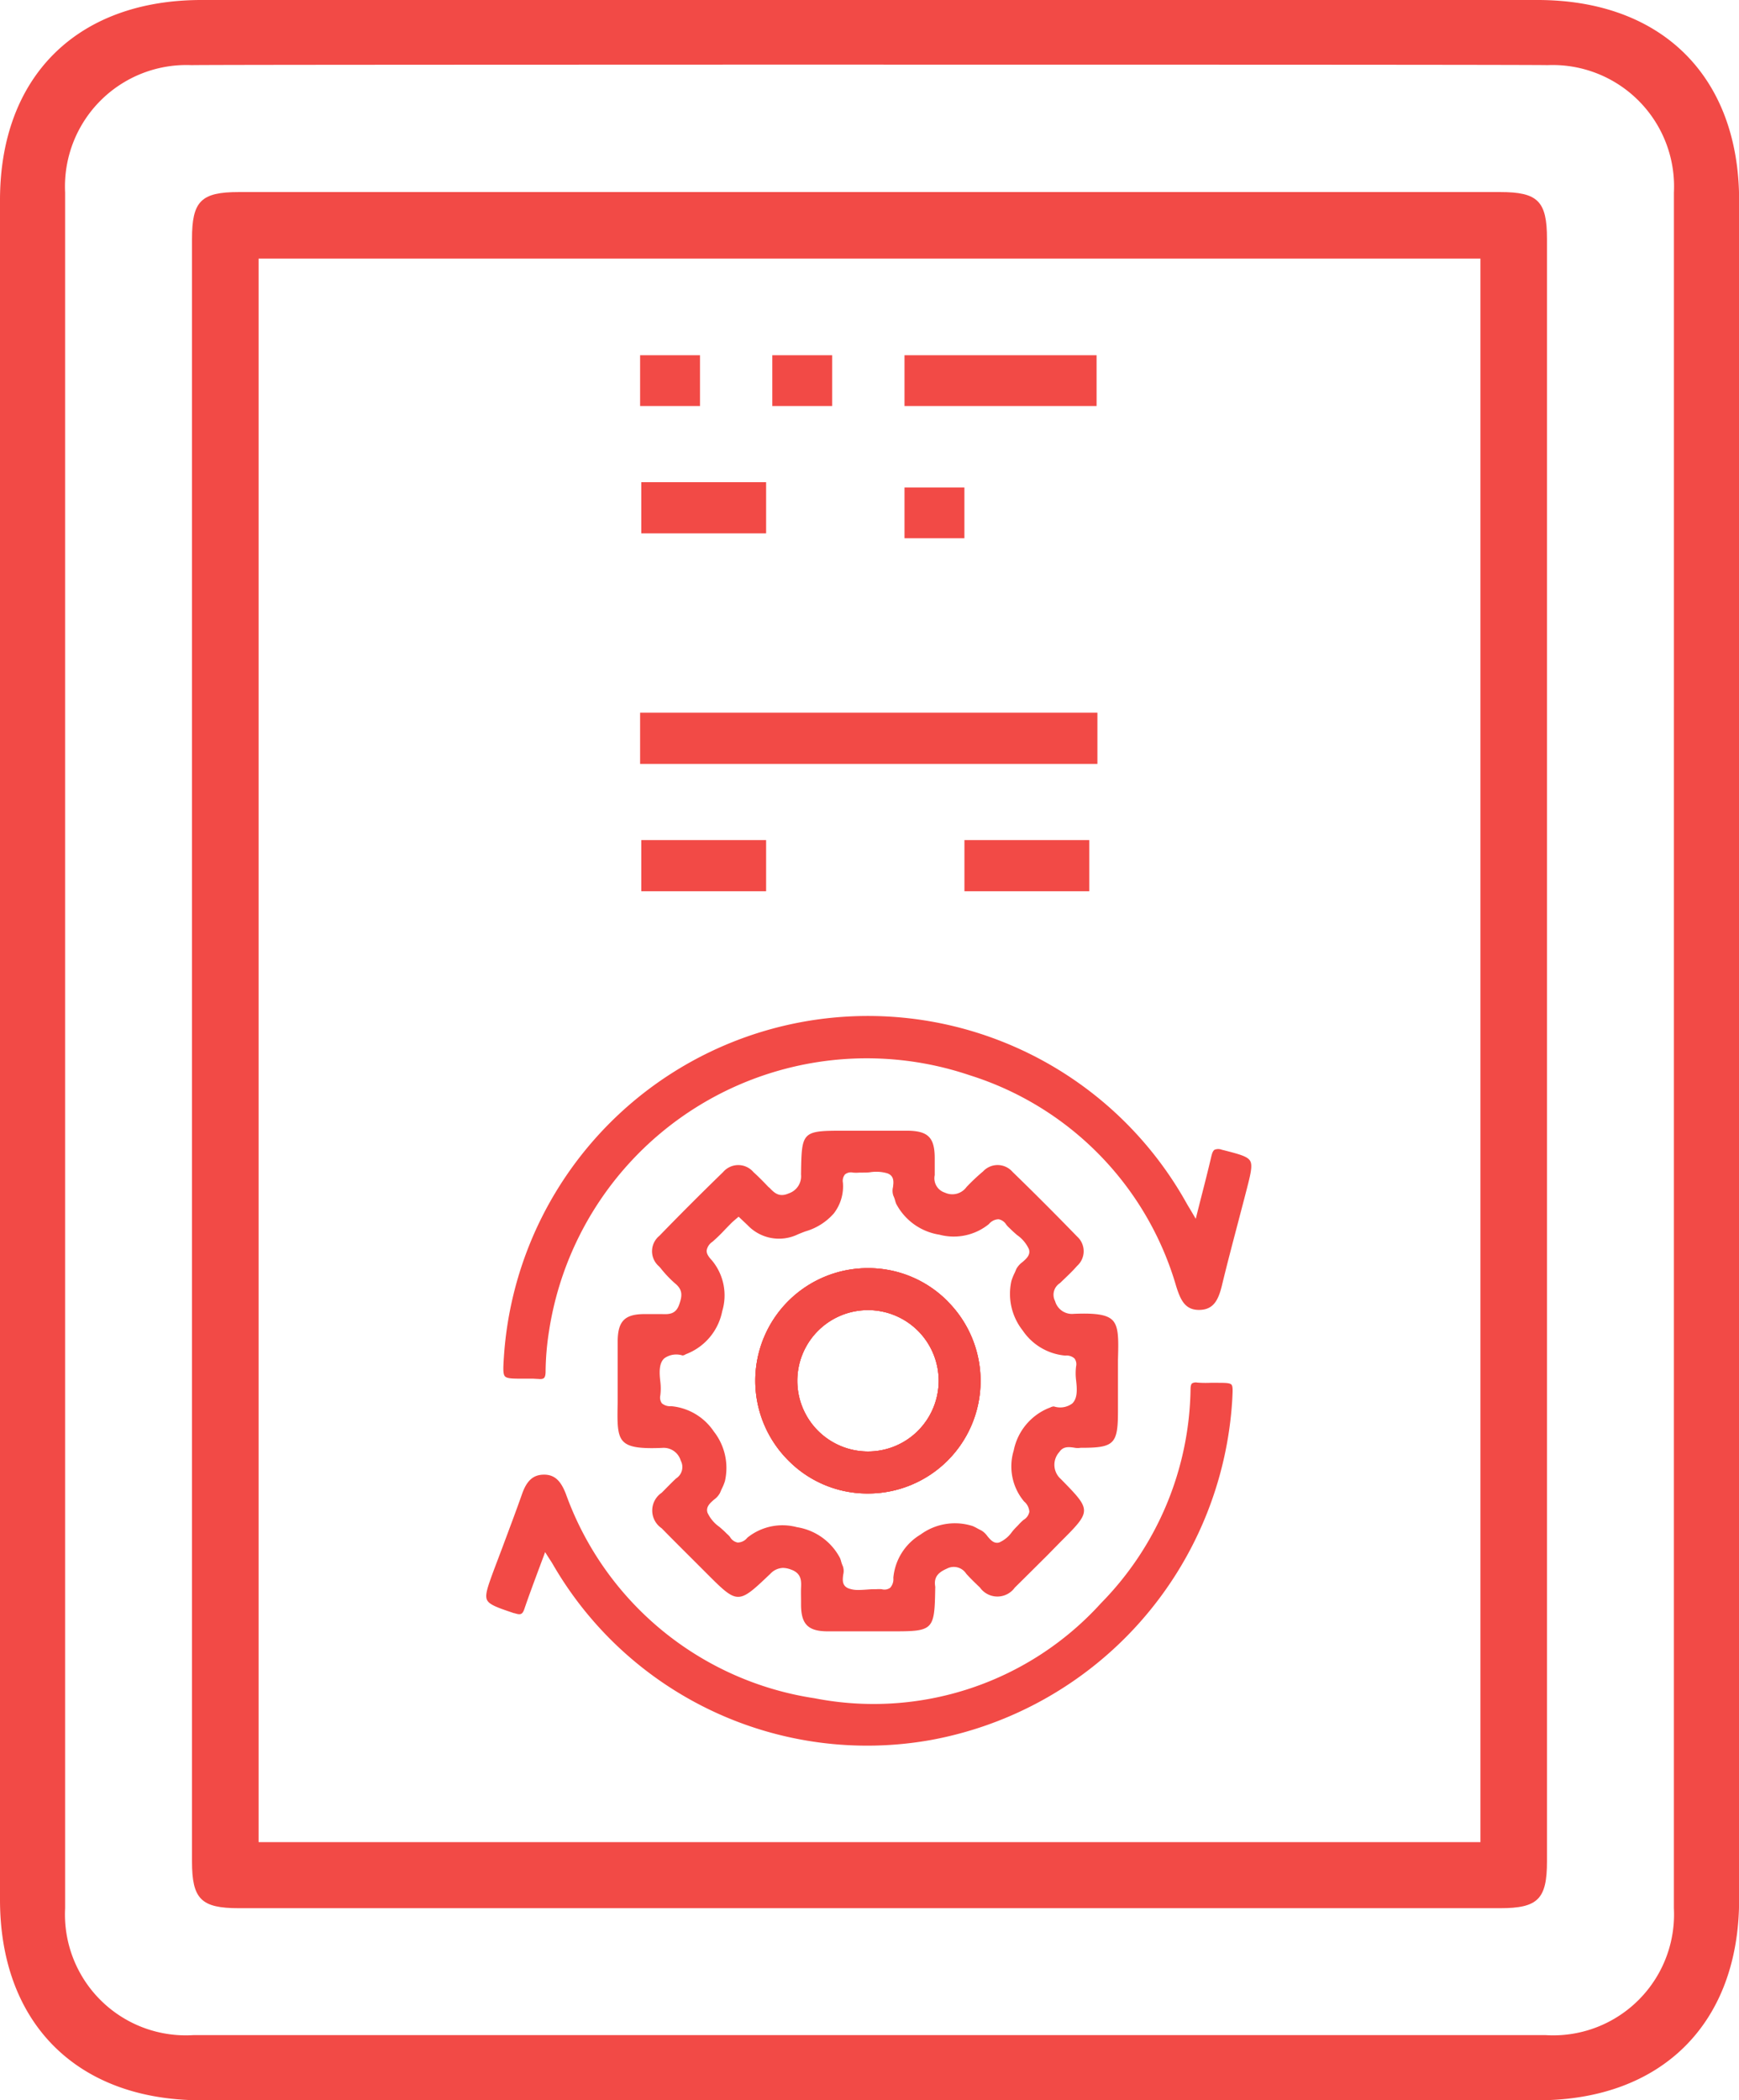 <svg xmlns="http://www.w3.org/2000/svg" width="59.635" height="72.001" viewBox="0 0 59.635 72.001"><defs><style>.a{fill:#f24a46;}</style></defs><g transform="translate(-9.576 -6.585)"><path class="a" d="M62.3,6.585H16.489c-4.271,0-6.913,2.627-6.913,6.863V71.706c0,4.236,2.642,6.88,6.9,6.88H62.315c4.254,0,6.9-2.644,6.9-6.88V13.448C69.211,9.212,66.569,6.585,62.3,6.585ZM66.978,72a4.146,4.146,0,0,1-4.416,4.351H16.224A4.146,4.146,0,0,1,11.809,72V13.186a4.164,4.164,0,0,1,4.335-4.368c.7-.012,9.125-.014,18.33-.017,11.461,0,27.45,0,28.17.017a4.164,4.164,0,0,1,4.335,4.368Z" transform="translate(0)"></path><path class="a" d="M57.619,9.77H14.369c-1.3,0-1.608.312-1.608,1.61V66.992c0,1.3.312,1.61,1.608,1.61h43.25c1.3,0,1.608-.312,1.608-1.61V11.38C59.228,10.082,58.916,9.77,57.619,9.77Zm-.674,56.567h-41.9V12.052h41.9Z" transform="translate(3.399 3.399)"></path><g transform="translate(26.253 18.763)"><g transform="translate(5.274)"><rect class="a" width="2.054" height="1.741"></rect><rect class="a" width="2.054" height="1.741" transform="translate(4.533)"></rect><rect class="a" width="2.054" height="1.741" transform="translate(9.067 4.533)"></rect><rect class="a" width="6.587" height="1.741" transform="translate(9.067)"></rect><rect class="a" width="4.28" height="1.755" transform="translate(0.041 4.352)"></rect><rect class="a" width="15.682" height="1.755" transform="translate(0 12.255)"></rect><rect class="a" width="4.28" height="1.755" transform="translate(0.041 16.621)"></rect><rect class="a" width="4.28" height="1.755" transform="translate(11.122 16.621)"></rect></g><g transform="translate(0 22.658)"><g transform="translate(4.503 3.927)"><path class="a" d="M28.707,28.758A3.819,3.819,0,0,0,26,27.615h-.014A3.86,3.86,0,0,0,23.231,34.2a3.809,3.809,0,0,0,2.71,1.141h.014a3.859,3.859,0,0,0,2.751-6.582ZM27.675,33.2a2.421,2.421,0,0,1-1.7.7h-.006a2.423,2.423,0,0,1,0-4.846h.006a2.423,2.423,0,0,1,1.7,4.145Z" transform="translate(-17.384 -22.904)"></path><path class="a" d="M36.788,31.827c-.188-.184-.562-.246-1.329-.213a.6.6,0,0,1-.635-.436.47.47,0,0,1,.165-.616l.153-.147c.147-.141.3-.287.434-.442a.676.676,0,0,0,.006-1.007c-.7-.721-1.443-1.468-2.22-2.222a.678.678,0,0,0-1.009-.012,6.723,6.723,0,0,0-.566.533.6.6,0,0,1-.74.194.515.515,0,0,1-.351-.6c0-.027,0-.056,0-.085,0-.1,0-.188,0-.283v-.209c0-.724-.232-.947-.974-.947H27.663c-1.536,0-1.528,0-1.552,1.5a.617.617,0,0,1-.416.647c-.339.153-.506-.023-.67-.194L25,27.271c-.153-.161-.333-.347-.519-.515a.684.684,0,0,0-1.044,0c-.711.69-1.447,1.424-2.185,2.185a.681.681,0,0,0-.012,1.044l.056.062a3.9,3.9,0,0,0,.509.535c.269.225.221.444.13.709-.118.347-.362.339-.6.331-.155,0-.308,0-.463,0l-.124,0c-.688,0-.922.244-.924.947,0,.248,0,.5,0,.742,0,.432,0,.881,0,1.323-.014.719-.025,1.145.2,1.362.188.186.56.246,1.329.213a.609.609,0,0,1,.633.436.464.464,0,0,1-.163.614l-.039.037c-.153.147-.3.3-.451.451a.734.734,0,0,0,0,1.218c.339.347.682.688,1.027,1.032l.5.5c1.087,1.087,1.085,1.087,2.2.027a.616.616,0,0,1,.432-.2.792.792,0,0,1,.269.054c.374.13.362.4.351.635-.006.149,0,.3,0,.453l0,.132c.006.662.246.9.922.9q.726,0,1.451,0H29.3c1.333,0,1.389-.052,1.412-1.408l0-.05a.406.406,0,0,0,0-.087c-.06-.36.167-.5.407-.608a.508.508,0,0,1,.659.18c.147.163.31.32.469.471A.734.734,0,0,0,33.441,41c.368-.362.732-.726,1.1-1.091L35,39.441c1.083-1.081,1.083-1.081.023-2.162a.651.651,0,0,1-.052-.93c.13-.2.335-.172.5-.149a.623.623,0,0,0,.229.006l.019,0c1.131,0,1.259-.128,1.261-1.242,0-.184,0-.37,0-.554,0-.4,0-.808,0-1.216C37,32.476,37.009,32.046,36.788,31.827Zm-1.377,2.861a.692.692,0,0,1-.628.1.266.266,0,0,0-.126.037c-.027.008-.05.021-.072.027a1.994,1.994,0,0,0-1.18,1.447,1.869,1.869,0,0,0,.356,1.747.5.5,0,0,1,.18.353.413.413,0,0,1-.2.279,1.64,1.64,0,0,0-.151.145c-.029.031-.056.062-.087.091a1.933,1.933,0,0,0-.159.178,1.046,1.046,0,0,1-.438.36c-.178.052-.3-.091-.405-.219a.7.7,0,0,0-.2-.19c-.041-.021-.083-.041-.124-.064-.06-.033-.118-.064-.176-.089a1.992,1.992,0,0,0-1.79.289,1.927,1.927,0,0,0-.934,1.486.438.438,0,0,1-.11.341.337.337,0,0,1-.287.048,1.108,1.108,0,0,0-.186,0l-.1,0h0c-.083,0-.165.008-.252.014s-.176.012-.263.012a.943.943,0,0,1-.333-.052c-.238-.091-.209-.3-.188-.475a.491.491,0,0,0-.012-.287,1.086,1.086,0,0,1-.06-.167.763.763,0,0,0-.039-.116,2.023,2.023,0,0,0-1.476-1.056,1.919,1.919,0,0,0-1.7.36.433.433,0,0,1-.331.167.385.385,0,0,1-.263-.19.737.737,0,0,0-.105-.107l-.06-.06c-.062-.062-.134-.122-.2-.18a1.22,1.22,0,0,1-.407-.484c-.066-.2.087-.331.221-.449a.673.673,0,0,0,.211-.24c.021-.052.041-.1.066-.151a1.56,1.56,0,0,0,.1-.25,2.025,2.025,0,0,0-.385-1.7,1.97,1.97,0,0,0-1.464-.864.426.426,0,0,1-.316-.1.341.341,0,0,1-.052-.269,1.924,1.924,0,0,0,0-.475c-.033-.291-.054-.62.134-.794a.7.7,0,0,1,.628-.1A.225.225,0,0,0,22.156,33c.025-.01.05-.019.072-.029a1.983,1.983,0,0,0,1.18-1.445,1.874,1.874,0,0,0-.356-1.749c-.13-.139-.182-.236-.176-.337a.443.443,0,0,1,.194-.294,5.48,5.48,0,0,0,.444-.432c.072-.074.143-.147.215-.219.037-.037.079-.072.126-.112l.116-.1.306.289a1.484,1.484,0,0,0,1.732.314c.087-.035.172-.07.256-.1a2.05,2.05,0,0,0,.967-.61,1.516,1.516,0,0,0,.316-1.056.346.346,0,0,1,.072-.287.324.324,0,0,1,.271-.062,1.145,1.145,0,0,0,.223,0l.11,0h.008c.083,0,.167,0,.252-.012a1.351,1.351,0,0,1,.593.039c.238.093.209.3.188.473a.523.523,0,0,0,.012.291,1.041,1.041,0,0,1,.06.163.788.788,0,0,0,.039.118A2.024,2.024,0,0,0,30.857,28.9a1.91,1.91,0,0,0,1.7-.366.443.443,0,0,1,.331-.163.4.4,0,0,1,.265.19.862.862,0,0,0,.105.11l.06.058c.06.06.132.122.2.182a1.2,1.2,0,0,1,.407.482c.066.2-.087.331-.221.447a.726.726,0,0,0-.213.242,1.539,1.539,0,0,1-.064.149,1.805,1.805,0,0,0-.1.252,2.025,2.025,0,0,0,.385,1.7,1.968,1.968,0,0,0,1.464.862.4.4,0,0,1,.314.1.33.33,0,0,1,.054.269,1.926,1.926,0,0,0,0,.475C35.578,34.188,35.6,34.512,35.411,34.688Z" transform="translate(-19.822 -25.336)"></path></g><g transform="translate(9.225 8.638)"><path class="a" d="M28.707,28.758A3.819,3.819,0,0,0,26,27.615h-.014A3.86,3.86,0,0,0,23.231,34.2a3.809,3.809,0,0,0,2.71,1.141h.014a3.859,3.859,0,0,0,2.751-6.582ZM27.675,33.2a2.421,2.421,0,0,1-1.7.7h-.006a2.423,2.423,0,0,1,0-4.846h.006a2.423,2.423,0,0,1,1.7,4.145Z" transform="translate(-22.106 -27.615)"></path></g><g transform="translate(0.581)"><path class="a" d="M43.408,29.414c-.093.364-.19.726-.283,1.085-.188.715-.384,1.455-.56,2.187-.124.5-.294.812-.765.821h-.021c-.478,0-.63-.347-.775-.8a10.712,10.712,0,0,0-7.095-7.248,11.023,11.023,0,0,0-14.417,8.784,9.352,9.352,0,0,0-.116,1.377c0,.12-.021.192-.058.223s-.1.041-.2.029c-.064,0-.128-.008-.192-.008s-.1,0-.155,0l-.151,0c-.362,0-.564,0-.637-.079s-.062-.287-.037-.666a12.51,12.51,0,0,1,23.393-5.3c.039.07.081.141.139.236l.194.329.039-.159c.056-.219.107-.426.159-.628.12-.467.232-.908.333-1.342.029-.122.058-.2.112-.238a.338.338,0,0,1,.254,0l.052.012c.548.141.825.213.916.37S43.549,28.87,43.408,29.414Z" transform="translate(-17.924 -23.437)"></path></g><g transform="translate(0 12.559)"><path class="a" d="M43.224,30.087A12.638,12.638,0,0,1,32.867,41.771a12.448,12.448,0,0,1-12.951-6.042c-.027-.045-.054-.089-.1-.157l-.157-.246-.045.126c-.072.19-.141.376-.209.558-.159.43-.312.839-.453,1.253-.066.2-.13.227-.341.157l-.017,0c-.546-.184-.845-.285-.926-.453s.025-.459.236-1.032c.1-.265.2-.529.3-.794.223-.6.455-1.211.67-1.823.159-.442.374-.637.721-.647.418-.014.614.252.773.651A10.77,10.77,0,0,0,28.9,40.336a10.524,10.524,0,0,0,9.823-3.26,10.685,10.685,0,0,0,3.07-7.324c0-.118.019-.18.052-.211a.265.265,0,0,1,.176-.027,3.586,3.586,0,0,0,.447.008l.2,0c.3,0,.467,0,.525.06S43.237,29.8,43.224,30.087Z" transform="translate(-17.643 -29.512)"></path></g><g transform="translate(9.225 8.638)"><path class="a" d="M28.707,28.758A3.819,3.819,0,0,0,26,27.615h-.014A3.86,3.86,0,0,0,23.231,34.2a3.809,3.809,0,0,0,2.71,1.141h.014a3.859,3.859,0,0,0,2.751-6.582ZM27.675,33.2a2.421,2.421,0,0,1-1.7.7h-.006a2.423,2.423,0,0,1,0-4.846h.006a2.423,2.423,0,0,1,1.7,4.145Z" transform="translate(-22.106 -27.615)"></path></g></g></g></g></svg>